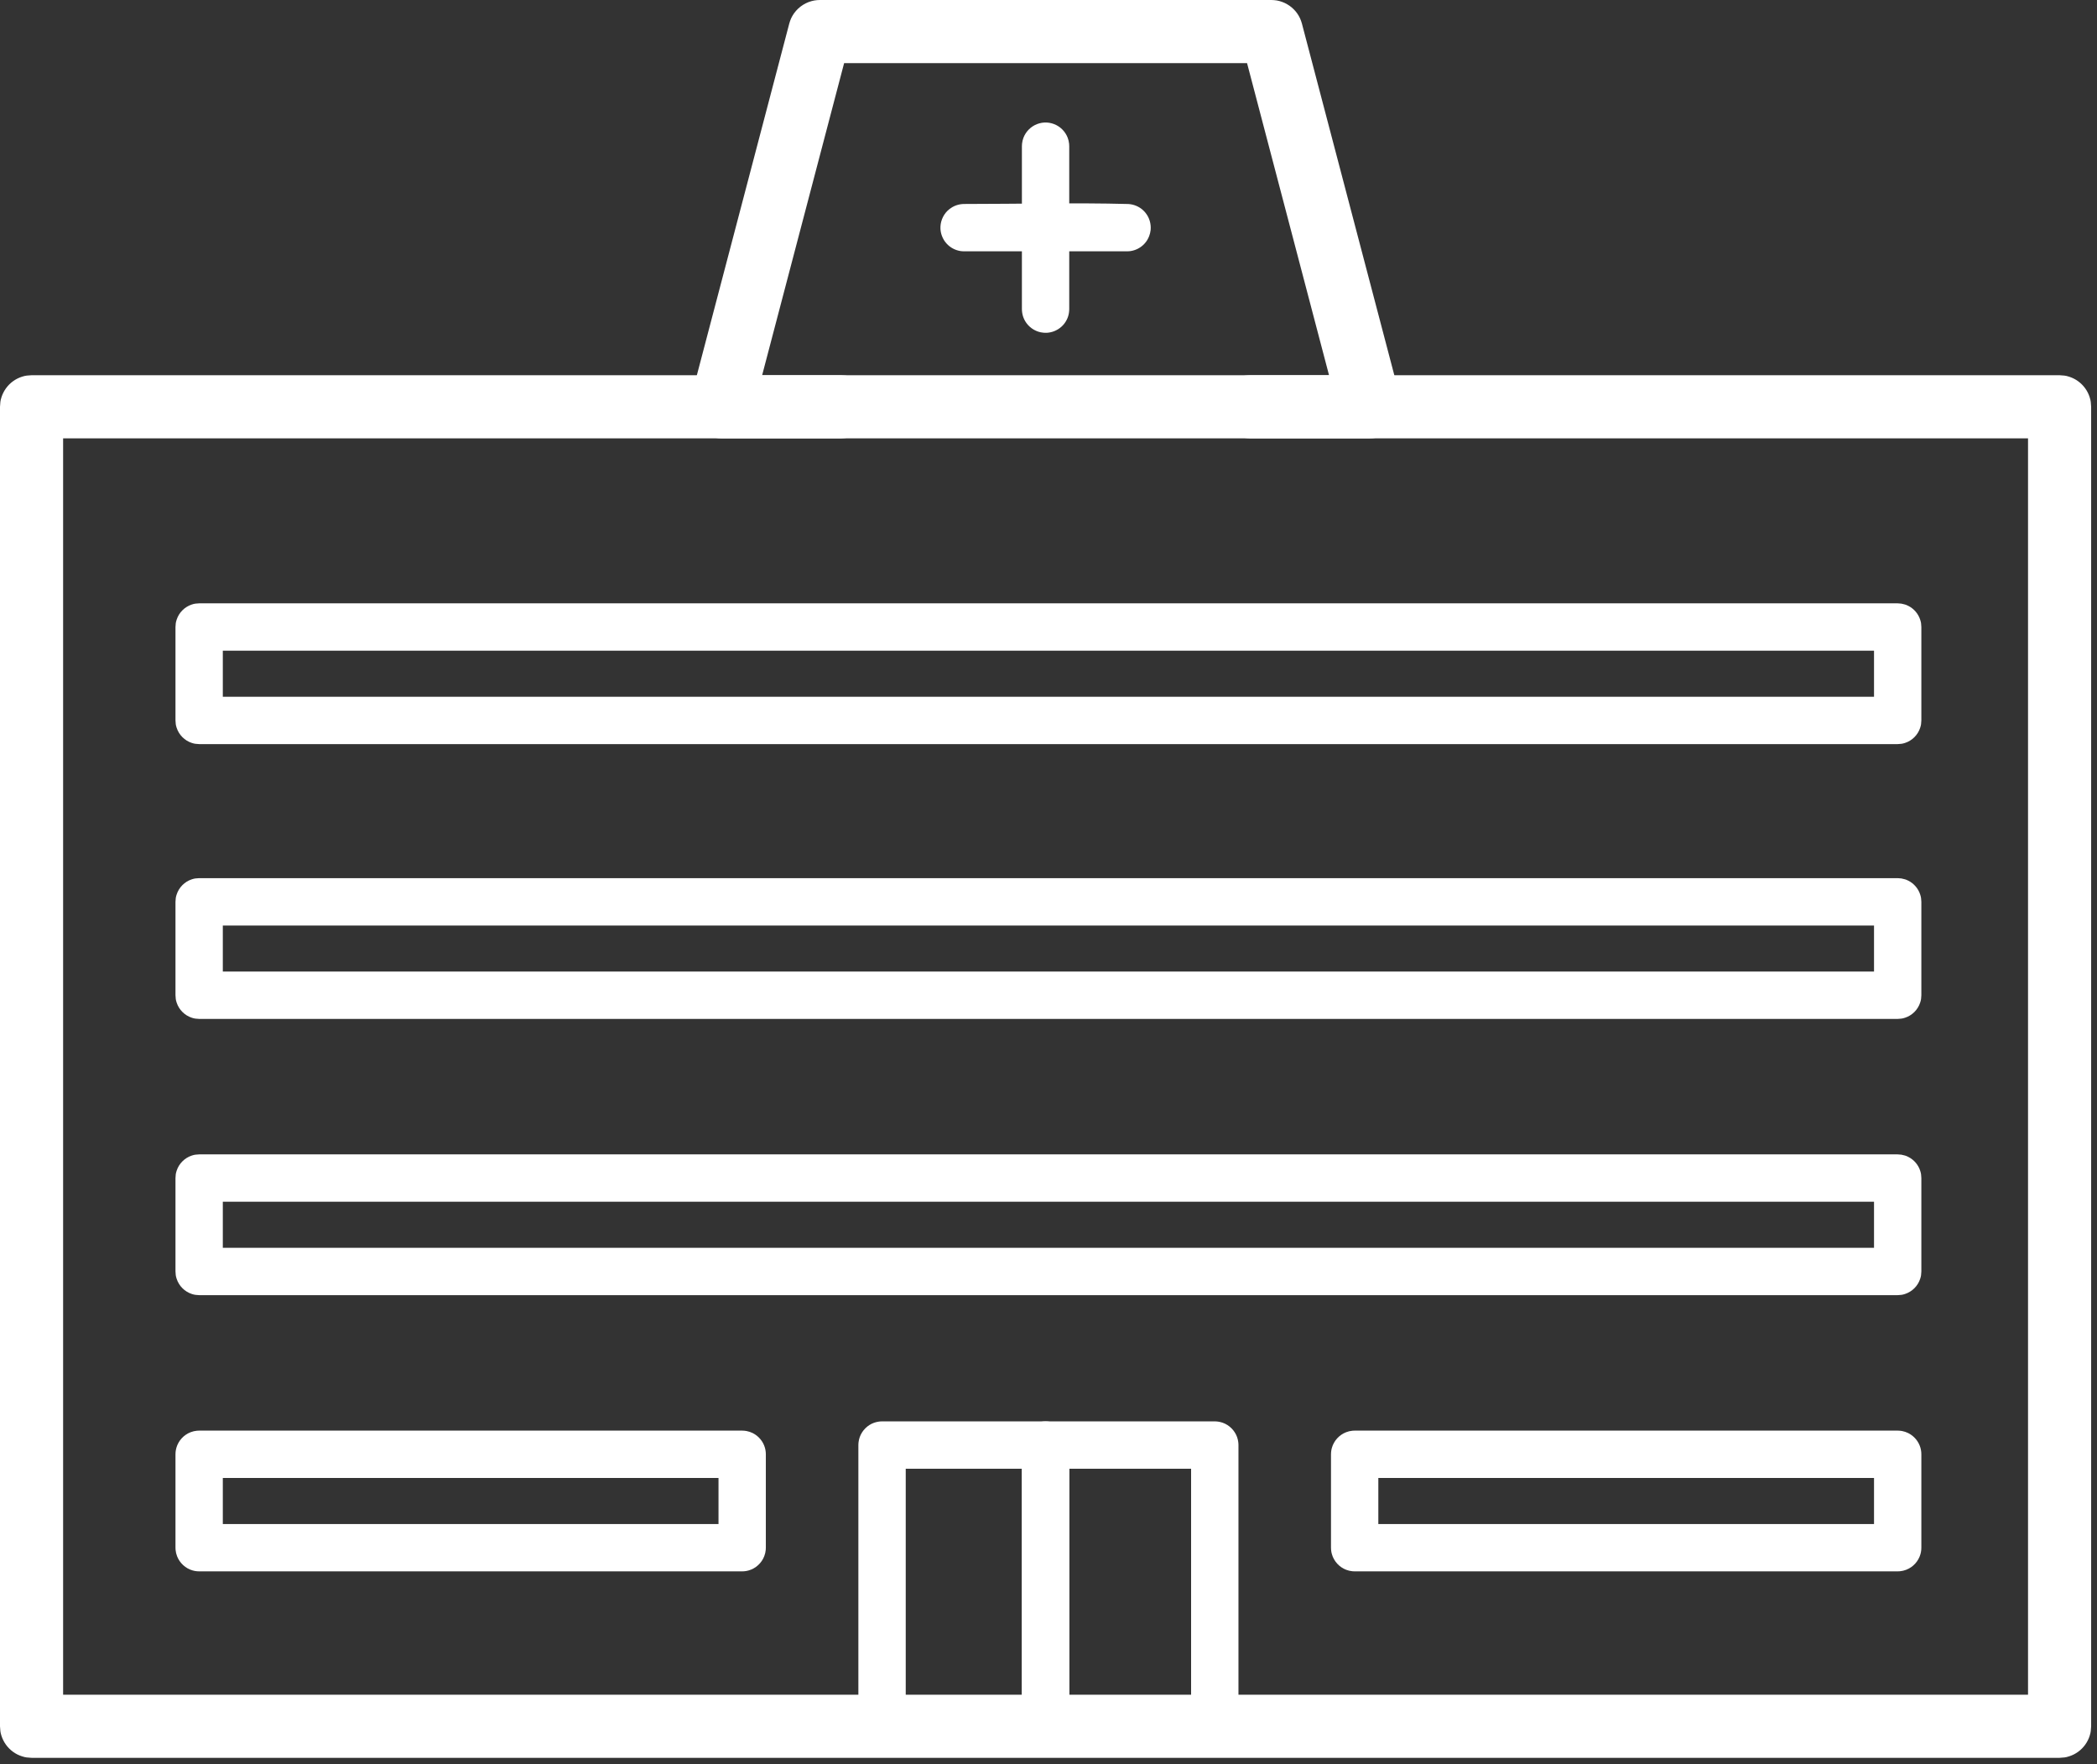 <?xml version="1.0" encoding="UTF-8" standalone="no"?>
<svg width="63px" height="53px" viewBox="0 0 63 53" version="1.1" xmlns="http://www.w3.org/2000/svg" xmlns:xlink="http://www.w3.org/1999/xlink">
    <rect x="0" y="0" width="63" height="53" fill="#333333" stroke="none"/>
    <!-- Generator: Sketch 42 (36781) - http://www.bohemiancoding.com/sketch -->
    <title>hospital-white</title>
    <desc>Created with Sketch.</desc>
    <defs></defs>
    <g id="Page-1" stroke="none" stroke-width="1" fill="none" fill-rule="evenodd">
        <g id="hospital-white" fill="#FFFFFF">
            <path d="M25.416,11.284 C25.465,11.296 25.514,11.304 25.561,11.319 C25.703,11.365 25.833,11.445 25.939,11.55 C26.009,11.621 26.068,11.702 26.113,11.79 C26.158,11.879 26.189,11.974 26.205,12.073 C26.244,12.319 26.182,12.576 26.035,12.778 C25.977,12.859 25.906,12.929 25.825,12.988 C25.705,13.076 25.564,13.134 25.416,13.157 C25.367,13.165 25.318,13.165 25.268,13.169 L1.896,13.169 L1.896,50.914 L60.928,50.914 L60.928,13.169 L37.556,13.169 C37.507,13.165 37.457,13.165 37.408,13.157 C37.211,13.126 37.027,13.032 36.886,12.891 C36.815,12.821 36.757,12.74 36.711,12.651 C36.621,12.474 36.589,12.269 36.62,12.073 C36.635,11.974 36.666,11.879 36.711,11.79 C36.757,11.702 36.815,11.621 36.886,11.55 C36.956,11.48 37.037,11.421 37.126,11.376 C37.214,11.331 37.31,11.3 37.408,11.284 C37.457,11.277 37.507,11.277 37.556,11.273 L61.876,11.273 C62.007,11.283 62.043,11.278 62.169,11.319 C62.359,11.381 62.526,11.502 62.643,11.664 C62.702,11.744 62.747,11.833 62.778,11.928 C62.819,12.054 62.814,12.089 62.824,12.221 L62.824,51.862 C62.814,51.993 62.819,52.028 62.778,52.155 C62.716,52.344 62.595,52.512 62.433,52.629 C62.353,52.687 62.264,52.733 62.169,52.763 C62.043,52.805 62.007,52.8 61.876,52.81 L0.948,52.81 C0.817,52.8 0.782,52.805 0.655,52.763 C0.56,52.733 0.471,52.687 0.391,52.629 C0.23,52.512 0.108,52.344 0.046,52.155 C0.005,52.028 0.01,51.993 0,51.862 L0,12.221 C0.01,12.089 0.005,12.054 0.046,11.928 C0.077,11.833 0.123,11.744 0.181,11.664 C0.298,11.502 0.466,11.381 0.655,11.319 C0.782,11.278 0.817,11.283 0.948,11.273 L25.268,11.273 C25.318,11.277 25.367,11.28 25.416,11.284 Z" id="Fill-1"></path>
            <path d="M22.363,42.983 C22.384,42.986 22.406,42.988 22.427,42.992 C22.492,43.004 22.555,43.025 22.614,43.054 C22.792,43.143 22.927,43.305 22.981,43.496 C22.993,43.538 23.001,43.582 23.005,43.625 C23.007,43.647 23.007,43.669 23.008,43.691 L23.008,46.497 C23.007,46.519 23.007,46.541 23.005,46.563 C22.999,46.628 22.984,46.693 22.96,46.754 C22.88,46.96 22.704,47.121 22.491,47.181 C22.449,47.193 22.406,47.201 22.363,47.205 C22.341,47.207 22.319,47.207 22.297,47.208 L5.983,47.208 C5.961,47.207 5.939,47.207 5.917,47.205 C5.874,47.201 5.83,47.193 5.788,47.181 C5.575,47.121 5.4,46.96 5.32,46.754 C5.296,46.693 5.281,46.628 5.275,46.563 C5.273,46.541 5.273,46.519 5.272,46.497 L5.272,43.691 C5.273,43.669 5.273,43.647 5.275,43.625 C5.279,43.582 5.287,43.538 5.299,43.496 C5.359,43.283 5.52,43.108 5.726,43.028 C5.787,43.004 5.852,42.989 5.917,42.983 C5.939,42.981 5.961,42.981 5.983,42.98 L22.297,42.98 C22.319,42.981 22.341,42.982 22.363,42.983 Z M6.694,45.786 L21.586,45.786 L21.586,44.402 L6.694,44.402 L6.694,45.786 Z" id="Fill-2"></path>
            <path d="M57.078,42.983 C57.099,42.986 57.121,42.988 57.143,42.992 C57.207,43.004 57.27,43.025 57.329,43.054 C57.507,43.143 57.642,43.305 57.696,43.496 C57.708,43.538 57.716,43.582 57.72,43.625 C57.722,43.647 57.722,43.669 57.723,43.691 L57.723,46.497 C57.722,46.519 57.722,46.541 57.72,46.563 C57.716,46.607 57.708,46.65 57.696,46.692 C57.636,46.905 57.475,47.081 57.269,47.16 C57.208,47.184 57.143,47.199 57.078,47.205 C57.056,47.207 57.034,47.207 57.012,47.208 L40.698,47.208 C40.676,47.207 40.654,47.207 40.632,47.205 C40.567,47.199 40.503,47.184 40.441,47.16 C40.235,47.081 40.075,46.905 40.014,46.692 C40.002,46.65 39.994,46.607 39.99,46.563 C39.988,46.541 39.988,46.519 39.987,46.497 L39.987,43.691 C39.988,43.669 39.988,43.647 39.99,43.625 C39.994,43.582 40.002,43.538 40.014,43.496 C40.075,43.283 40.235,43.108 40.441,43.028 C40.503,43.004 40.567,42.989 40.632,42.983 C40.654,42.981 40.676,42.981 40.698,42.98 L57.012,42.98 C57.034,42.981 57.056,42.982 57.078,42.983 Z M41.409,45.786 L56.301,45.786 L56.301,44.402 L41.409,44.402 L41.409,45.786 Z" id="Fill-3"></path>
            <path d="M31.449,3.681 C31.482,3.684 31.491,3.684 31.523,3.689 C31.572,3.697 31.621,3.71 31.667,3.728 C31.854,3.799 32.004,3.95 32.076,4.137 C32.098,4.195 32.113,4.256 32.119,4.317 C32.123,4.35 32.122,4.359 32.123,4.392 L32.123,9.288 C32.122,9.325 32.12,9.362 32.114,9.399 C32.103,9.472 32.08,9.544 32.046,9.61 C32.006,9.688 31.953,9.758 31.888,9.816 C31.823,9.874 31.748,9.92 31.667,9.951 C31.597,9.978 31.524,9.994 31.449,9.998 C31.387,10.001 31.325,9.996 31.264,9.983 C31.069,9.942 30.896,9.816 30.796,9.643 C30.753,9.568 30.723,9.485 30.71,9.399 C30.704,9.362 30.702,9.325 30.701,9.288 L30.701,4.392 C30.702,4.359 30.702,4.35 30.705,4.317 C30.711,4.256 30.726,4.195 30.748,4.137 C30.82,3.95 30.971,3.799 31.157,3.728 C31.204,3.71 31.252,3.697 31.301,3.689 C31.334,3.684 31.342,3.684 31.375,3.681 C31.412,3.68 31.412,3.68 31.449,3.681 Z" id="Fill-4"></path>
            <path d="M33.898,6.129 C33.935,6.132 33.972,6.136 34.008,6.144 C34.093,6.162 34.175,6.196 34.248,6.243 C34.31,6.283 34.366,6.334 34.413,6.392 C34.531,6.537 34.587,6.727 34.568,6.914 C34.561,6.975 34.546,7.036 34.524,7.094 C34.493,7.175 34.447,7.251 34.389,7.315 C34.331,7.38 34.261,7.433 34.183,7.473 C34.117,7.507 34.045,7.53 33.972,7.542 C33.935,7.548 33.898,7.55 33.86,7.55 L28.964,7.55 C28.927,7.55 28.89,7.548 28.853,7.542 C28.78,7.53 28.708,7.507 28.642,7.473 C28.564,7.433 28.494,7.38 28.436,7.315 C28.378,7.251 28.332,7.175 28.301,7.094 C28.274,7.025 28.258,6.951 28.254,6.877 C28.244,6.677 28.32,6.478 28.462,6.336 C28.505,6.293 28.555,6.255 28.609,6.224 C28.684,6.18 28.767,6.151 28.853,6.137 C28.89,6.131 28.927,6.129 28.964,6.128 C30.609,6.128 32.254,6.086 33.898,6.129 Z" id="Fill-5"></path>
            <path d="M31.461,42.704 C31.477,42.706 31.493,42.707 31.509,42.709 C31.557,42.716 31.605,42.727 31.65,42.743 C31.85,42.814 32.011,42.975 32.082,43.175 C32.098,43.221 32.11,43.269 32.117,43.317 C32.123,43.359 32.122,43.37 32.123,43.413 L32.123,51.861 C32.122,51.905 32.123,51.915 32.117,51.958 C32.11,52.006 32.098,52.054 32.082,52.1 C32.011,52.3 31.85,52.46 31.65,52.532 C31.605,52.548 31.557,52.559 31.509,52.566 C31.466,52.572 31.455,52.571 31.412,52.573 L26.5,52.573 C26.456,52.571 26.446,52.572 26.403,52.566 C26.355,52.559 26.307,52.548 26.261,52.532 C26.061,52.46 25.901,52.3 25.829,52.1 C25.813,52.054 25.802,52.006 25.795,51.958 C25.789,51.915 25.79,51.905 25.788,51.861 L25.788,43.413 C25.79,43.37 25.789,43.359 25.795,43.317 C25.802,43.269 25.813,43.221 25.829,43.175 C25.901,42.975 26.061,42.814 26.261,42.743 C26.307,42.727 26.355,42.716 26.403,42.709 C26.446,42.703 26.456,42.704 26.5,42.702 L31.412,42.702 C31.428,42.703 31.445,42.703 31.461,42.704 Z M27.211,51.15 L30.701,51.15 L30.701,44.125 L27.211,44.125 L27.211,51.15 Z" id="Fill-6"></path>
            <path d="M36.544,42.704 C36.56,42.706 36.576,42.707 36.592,42.709 C36.64,42.716 36.688,42.727 36.734,42.743 C36.934,42.814 37.094,42.975 37.166,43.175 C37.182,43.221 37.193,43.269 37.2,43.317 C37.206,43.359 37.205,43.37 37.207,43.413 L37.207,51.861 C37.205,51.905 37.206,51.915 37.2,51.958 C37.193,52.006 37.182,52.054 37.166,52.1 C37.094,52.3 36.934,52.46 36.734,52.532 C36.688,52.548 36.64,52.559 36.592,52.566 C36.549,52.572 36.539,52.571 36.495,52.573 L31.412,52.573 C31.369,52.571 31.358,52.572 31.315,52.566 C31.267,52.559 31.22,52.548 31.174,52.532 C30.974,52.46 30.813,52.3 30.742,52.1 C30.726,52.054 30.714,52.006 30.708,51.958 C30.702,51.915 30.702,51.905 30.701,51.861 L30.701,43.413 C30.702,43.37 30.702,43.359 30.708,43.317 C30.714,43.269 30.726,43.221 30.742,43.175 C30.813,42.975 30.974,42.814 31.174,42.743 C31.22,42.727 31.267,42.716 31.315,42.709 C31.358,42.703 31.369,42.704 31.412,42.702 L36.495,42.702 C36.512,42.703 36.528,42.703 36.544,42.704 Z M32.123,51.15 L35.784,51.15 L35.784,44.125 L32.123,44.125 L32.123,51.15 Z" id="Fill-7"></path>
            <path d="M57.123,34.69 C57.219,34.713 57.246,34.713 57.335,34.759 C57.502,34.843 57.631,34.994 57.688,35.172 C57.719,35.267 57.716,35.294 57.723,35.392 L57.723,38.199 C57.716,38.297 57.719,38.324 57.688,38.418 C57.619,38.633 57.447,38.805 57.232,38.875 C57.137,38.906 57.111,38.902 57.012,38.91 L5.983,38.91 C5.884,38.902 5.858,38.906 5.763,38.875 C5.548,38.805 5.376,38.633 5.307,38.418 C5.276,38.324 5.279,38.297 5.272,38.199 L5.272,35.392 C5.279,35.294 5.276,35.267 5.307,35.172 C5.376,34.958 5.548,34.786 5.763,34.716 C5.858,34.685 5.884,34.689 5.983,34.681 L57.012,34.681 C57.049,34.684 57.086,34.687 57.123,34.69 Z M6.694,36.103 L6.694,37.488 L56.301,37.488 L56.301,36.103 L6.694,36.103 Z" id="Fill-8"></path>
            <path d="M57.123,26.391 C57.219,26.414 57.246,26.415 57.335,26.46 C57.502,26.545 57.631,26.696 57.688,26.874 C57.719,26.969 57.716,26.995 57.723,27.093 L57.723,29.9 C57.716,29.998 57.719,30.025 57.688,30.12 C57.619,30.334 57.447,30.507 57.232,30.576 C57.137,30.607 57.111,30.603 57.012,30.611 L5.983,30.611 C5.884,30.603 5.858,30.607 5.763,30.576 C5.548,30.507 5.376,30.334 5.307,30.12 C5.276,30.025 5.279,29.998 5.272,29.9 L5.272,27.093 C5.279,26.995 5.276,26.969 5.307,26.874 C5.376,26.659 5.548,26.487 5.763,26.417 C5.858,26.386 5.884,26.39 5.983,26.382 L57.012,26.382 C57.049,26.385 57.086,26.388 57.123,26.391 Z M6.694,27.805 L6.694,29.189 L56.301,29.189 L56.301,27.805 L6.694,27.805 Z" id="Fill-9"></path>
            <path d="M57.123,18.135 C57.219,18.158 57.246,18.159 57.335,18.204 C57.502,18.289 57.631,18.44 57.688,18.618 C57.719,18.713 57.716,18.739 57.723,18.837 L57.723,21.644 C57.716,21.742 57.719,21.769 57.688,21.864 C57.619,22.078 57.447,22.251 57.232,22.32 C57.137,22.351 57.111,22.347 57.012,22.355 L5.983,22.355 C5.884,22.347 5.858,22.351 5.763,22.32 C5.548,22.251 5.376,22.078 5.307,21.864 C5.276,21.769 5.279,21.742 5.272,21.644 L5.272,18.837 C5.279,18.739 5.276,18.713 5.307,18.618 C5.376,18.403 5.548,18.231 5.763,18.161 C5.858,18.13 5.884,18.134 5.983,18.126 L57.012,18.126 C57.049,18.129 57.086,18.132 57.123,18.135 Z M6.694,19.549 L6.694,20.933 L56.301,20.933 L56.301,19.549 L6.694,19.549 Z" id="Fill-10"></path>
            <path d="M38.279,0.004 C38.306,0.007 38.334,0.01 38.361,0.014 C38.416,0.024 38.469,0.039 38.521,0.058 C38.73,0.134 38.908,0.284 39.019,0.477 C39.046,0.525 39.07,0.576 39.088,0.628 C39.098,0.654 39.105,0.681 39.113,0.707 L42.075,11.979 C42.08,12.006 42.087,12.033 42.092,12.06 C42.111,12.169 42.11,12.28 42.091,12.389 C42.076,12.47 42.051,12.549 42.016,12.624 C41.91,12.849 41.715,13.027 41.481,13.112 C41.403,13.14 41.322,13.158 41.24,13.165 C41.213,13.167 41.185,13.167 41.158,13.169 L21.667,13.169 C21.64,13.167 21.612,13.167 21.585,13.165 C21.475,13.155 21.367,13.127 21.267,13.08 C21.042,12.975 20.863,12.781 20.777,12.548 C20.749,12.47 20.731,12.389 20.723,12.307 C20.715,12.225 20.719,12.142 20.733,12.06 C20.737,12.033 20.744,12.006 20.75,11.979 L23.712,0.707 C23.72,0.681 23.727,0.654 23.737,0.628 C23.755,0.576 23.778,0.525 23.806,0.477 C23.931,0.26 24.141,0.098 24.383,0.033 C24.436,0.018 24.491,0.009 24.546,0.004 C24.574,0.001 24.601,0.001 24.629,0 L38.196,0 C38.223,0.001 38.251,0.002 38.279,0.004 Z M25.36,1.896 L22.897,11.272 L39.928,11.272 L37.465,1.896 L25.36,1.896 Z" id="Fill-11"></path>
        </g>
    </g>
</svg>